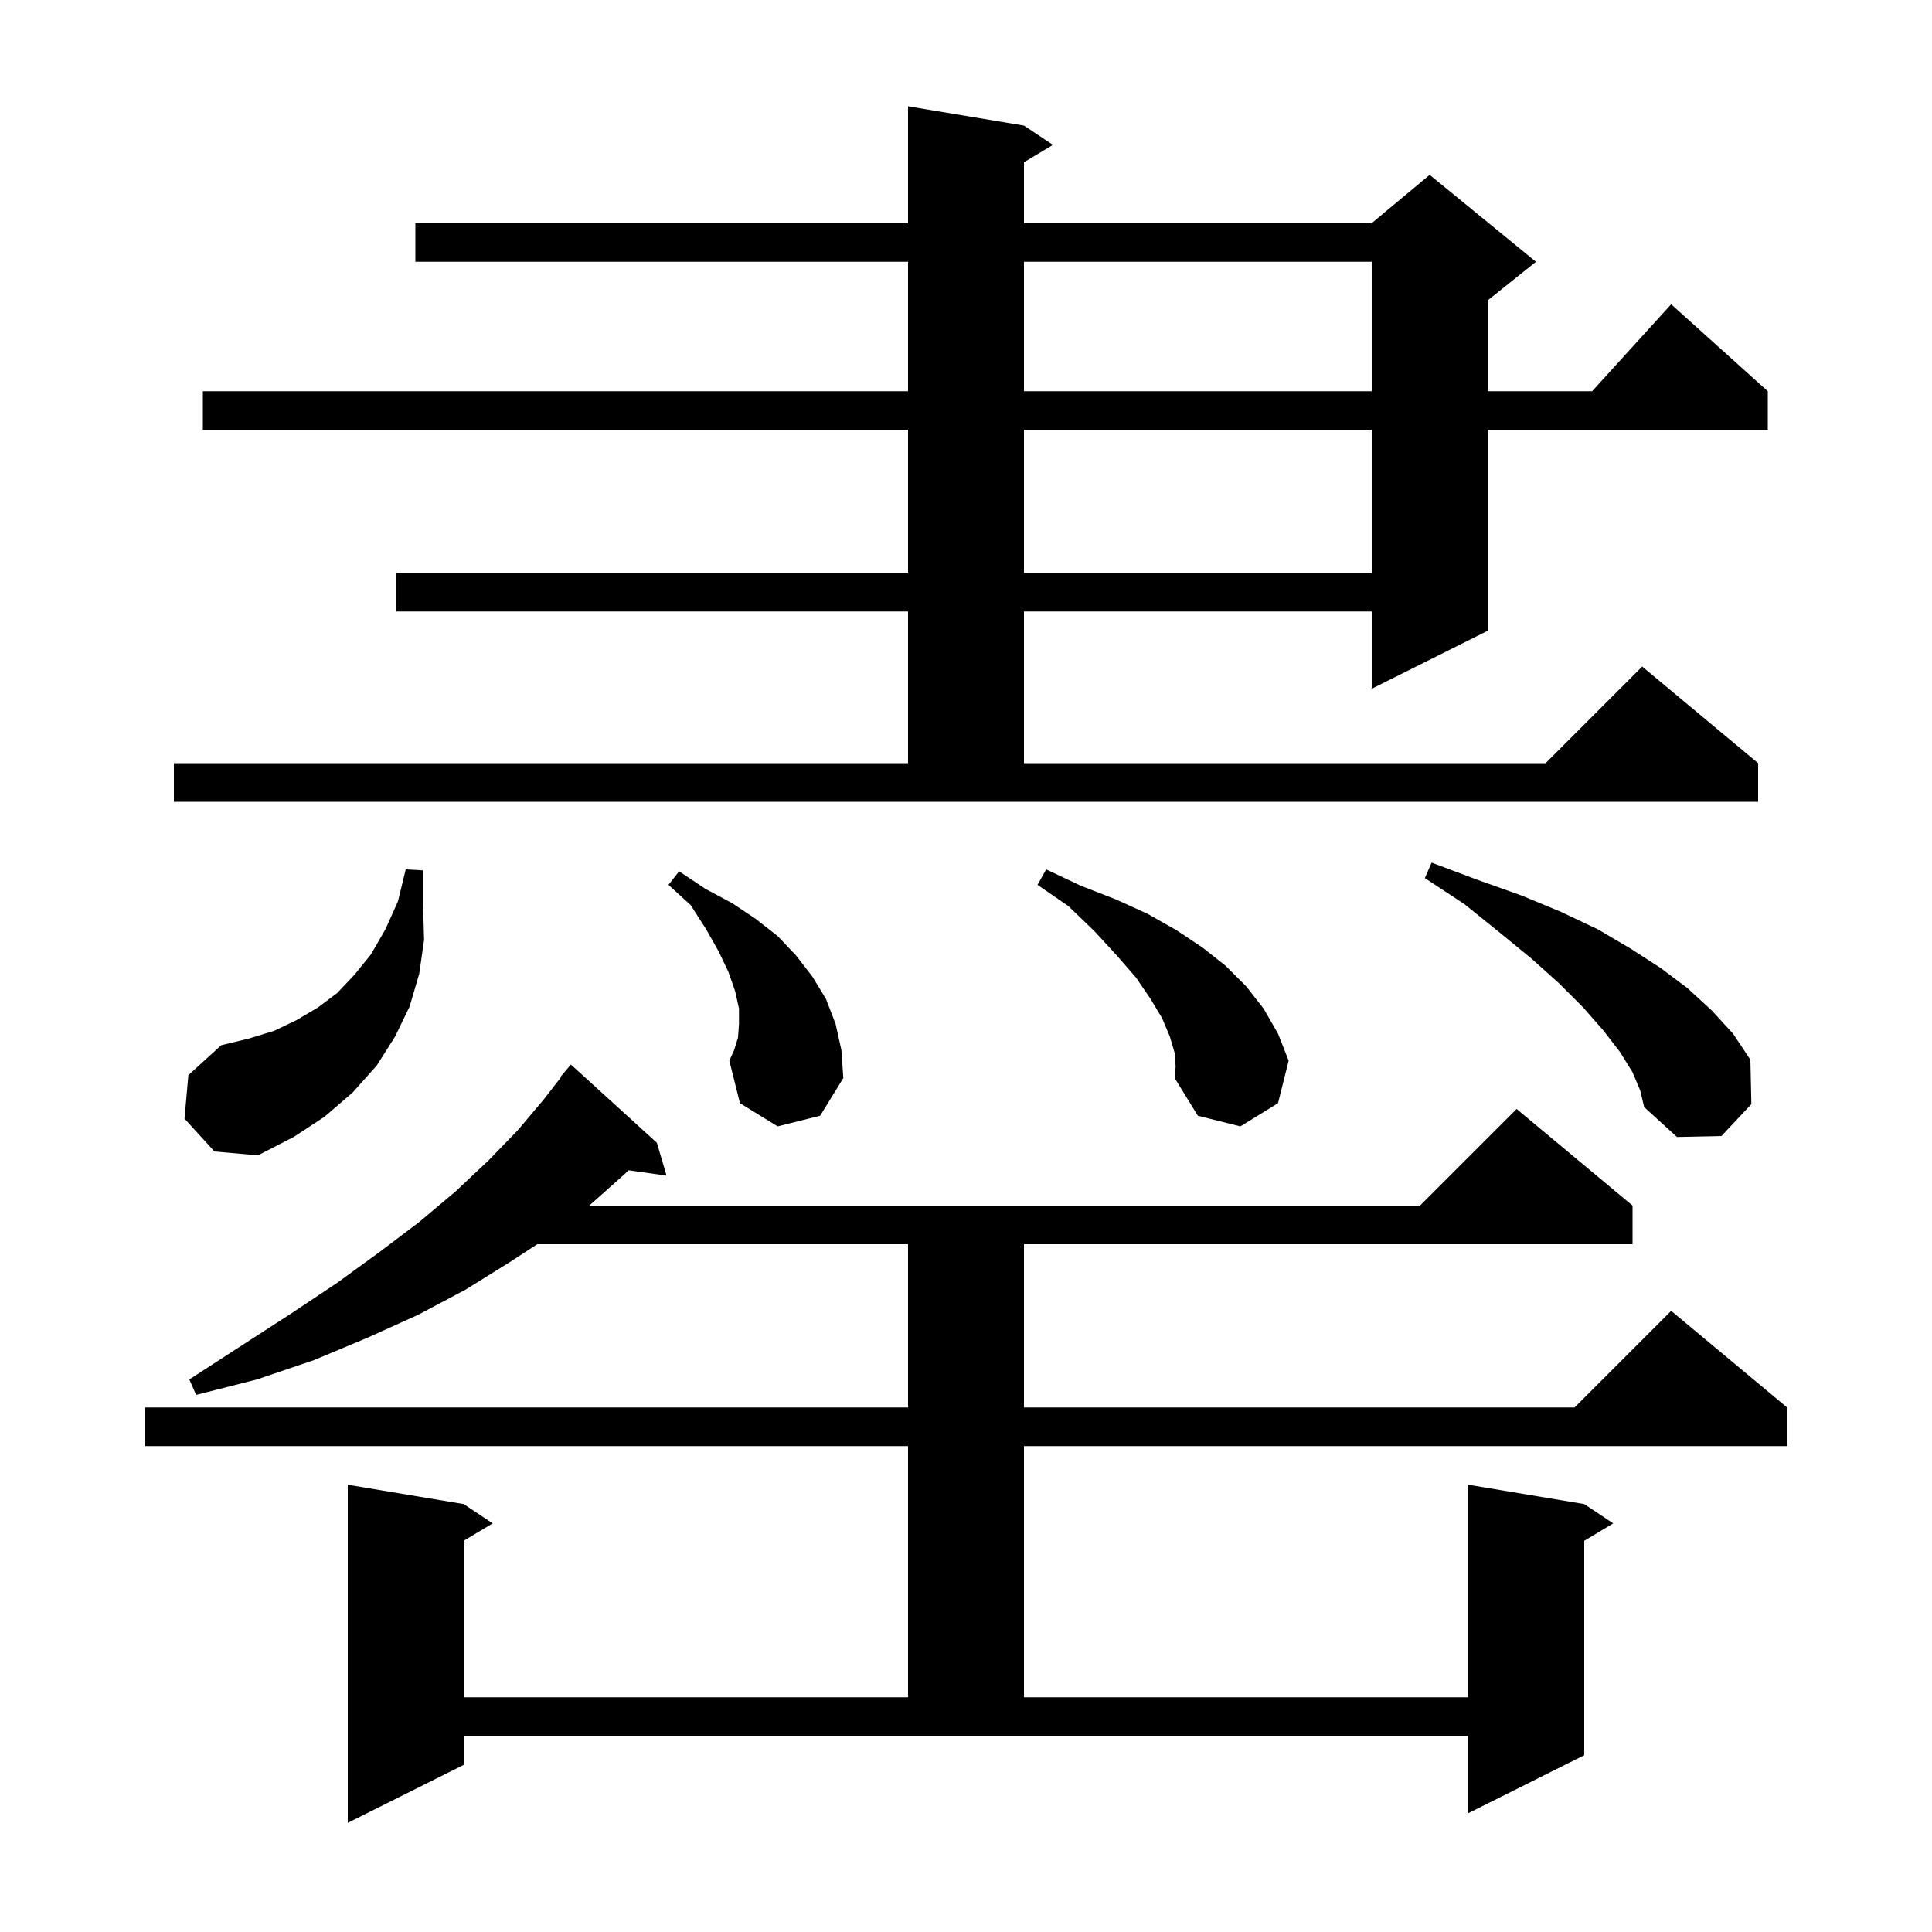 <svg xmlns="http://www.w3.org/2000/svg" xmlns:xlink="http://www.w3.org/1999/xlink" version="1.1" baseProfile="full" viewBox="0 0 200 200" width="200" height="200"><g fill="currentColor"><path d="M 48.0 182.7 L 36.0 188.7 L 36.0 153.7 L 48.0 155.7 L 51.0 157.7 L 48.0 159.5 L 48.0 175.7 L 94.0 175.7 L 94.0 149.7 L 15.0 149.7 L 15.0 145.7 L 94.0 145.7 L 94.0 128.8 L 55.618 128.8 L 52.7 130.7 L 48.2 133.5 L 43.3 136.1 L 38.0 138.5 L 32.5 140.8 L 26.6 142.8 L 20.3 144.4 L 19.6 142.8 L 25.0 139.3 L 30.1 136.0 L 34.9 132.8 L 39.3 129.6 L 43.4 126.5 L 47.2 123.3 L 50.6 120.1 L 53.6 117.0 L 56.3 113.8 L 58.053 111.536 L 58.0 111.5 L 59.1 110.2 L 68.0 118.3 L 69.0 121.7 L 65.066 121.148 L 64.6 121.6 L 61.0 124.8 L 147.0 124.8 L 157.0 114.8 L 169.0 124.8 L 169.0 128.8 L 106.0 128.8 L 106.0 145.7 L 163.0 145.7 L 173.0 135.7 L 185.0 145.7 L 185.0 149.7 L 106.0 149.7 L 106.0 175.7 L 152.0 175.7 L 152.0 153.7 L 164.0 155.7 L 167.0 157.7 L 164.0 159.5 L 164.0 181.7 L 152.0 187.7 L 152.0 179.7 L 48.0 179.7 Z M 19.1 115.8 L 19.5 111.3 L 22.9 108.2 L 25.8 107.5 L 28.4 106.7 L 30.7 105.6 L 32.9 104.3 L 34.9 102.8 L 36.7 100.9 L 38.4 98.8 L 39.9 96.2 L 41.2 93.3 L 42.0 90.0 L 43.8 90.1 L 43.8 93.7 L 43.9 97.3 L 43.4 100.8 L 42.4 104.2 L 40.9 107.3 L 39.0 110.3 L 36.5 113.1 L 33.6 115.6 L 30.4 117.7 L 26.7 119.6 L 22.2 119.2 Z M 169.0 111.0 L 167.7 108.9 L 166.0 106.7 L 163.9 104.3 L 161.4 101.8 L 158.5 99.2 L 155.2 96.5 L 151.6 93.6 L 147.5 90.9 L 148.2 89.3 L 153.0 91.1 L 157.5 92.7 L 161.6 94.4 L 165.4 96.2 L 168.8 98.2 L 171.9 100.2 L 174.7 102.3 L 177.2 104.6 L 179.4 107.0 L 181.2 109.7 L 181.3 114.3 L 178.2 117.6 L 173.6 117.7 L 170.2 114.6 L 169.8 112.9 Z M 121.6 109.0 L 121.1 107.3 L 120.3 105.4 L 119.1 103.4 L 117.6 101.2 L 115.6 98.9 L 113.3 96.4 L 110.6 93.8 L 107.4 91.6 L 108.3 90.0 L 111.9 91.7 L 115.5 93.1 L 118.8 94.6 L 121.8 96.3 L 124.5 98.1 L 126.9 100.0 L 129.0 102.1 L 130.8 104.4 L 132.3 107.0 L 133.4 109.8 L 132.3 114.2 L 128.4 116.6 L 124.0 115.5 L 121.6 111.6 L 121.7 110.4 Z M 80.5 116.6 L 76.6 114.2 L 75.5 109.8 L 76.0 108.7 L 76.4 107.4 L 76.5 106.0 L 76.5 104.4 L 76.1 102.6 L 75.4 100.6 L 74.4 98.5 L 73.1 96.2 L 71.5 93.7 L 69.2 91.6 L 70.3 90.2 L 73.0 92.0 L 75.8 93.5 L 78.2 95.1 L 80.5 96.9 L 82.4 98.9 L 84.1 101.1 L 85.5 103.4 L 86.5 106.0 L 87.1 108.7 L 87.3 111.6 L 84.9 115.5 Z M 18.0 79.0 L 94.0 79.0 L 94.0 63.3 L 41.0 63.3 L 41.0 59.3 L 94.0 59.3 L 94.0 44.5 L 21.0 44.5 L 21.0 40.5 L 94.0 40.5 L 94.0 27.1 L 43.0 27.1 L 43.0 23.1 L 94.0 23.1 L 94.0 11.0 L 106.0 13.0 L 109.0 15.0 L 106.0 16.8 L 106.0 23.1 L 142.0 23.1 L 148.0 18.1 L 159.0 27.1 L 154.0 31.1 L 154.0 40.5 L 164.818 40.5 L 173.0 31.5 L 183.0 40.5 L 183.0 44.5 L 154.0 44.5 L 154.0 65.3 L 142.0 71.3 L 142.0 63.3 L 106.0 63.3 L 106.0 79.0 L 160.0 79.0 L 170.0 69.0 L 182.0 79.0 L 182.0 83.0 L 18.0 83.0 Z M 106.0 44.5 L 106.0 59.3 L 142.0 59.3 L 142.0 44.5 Z M 106.0 27.1 L 106.0 40.5 L 142.0 40.5 L 142.0 27.1 Z "/></g></svg>